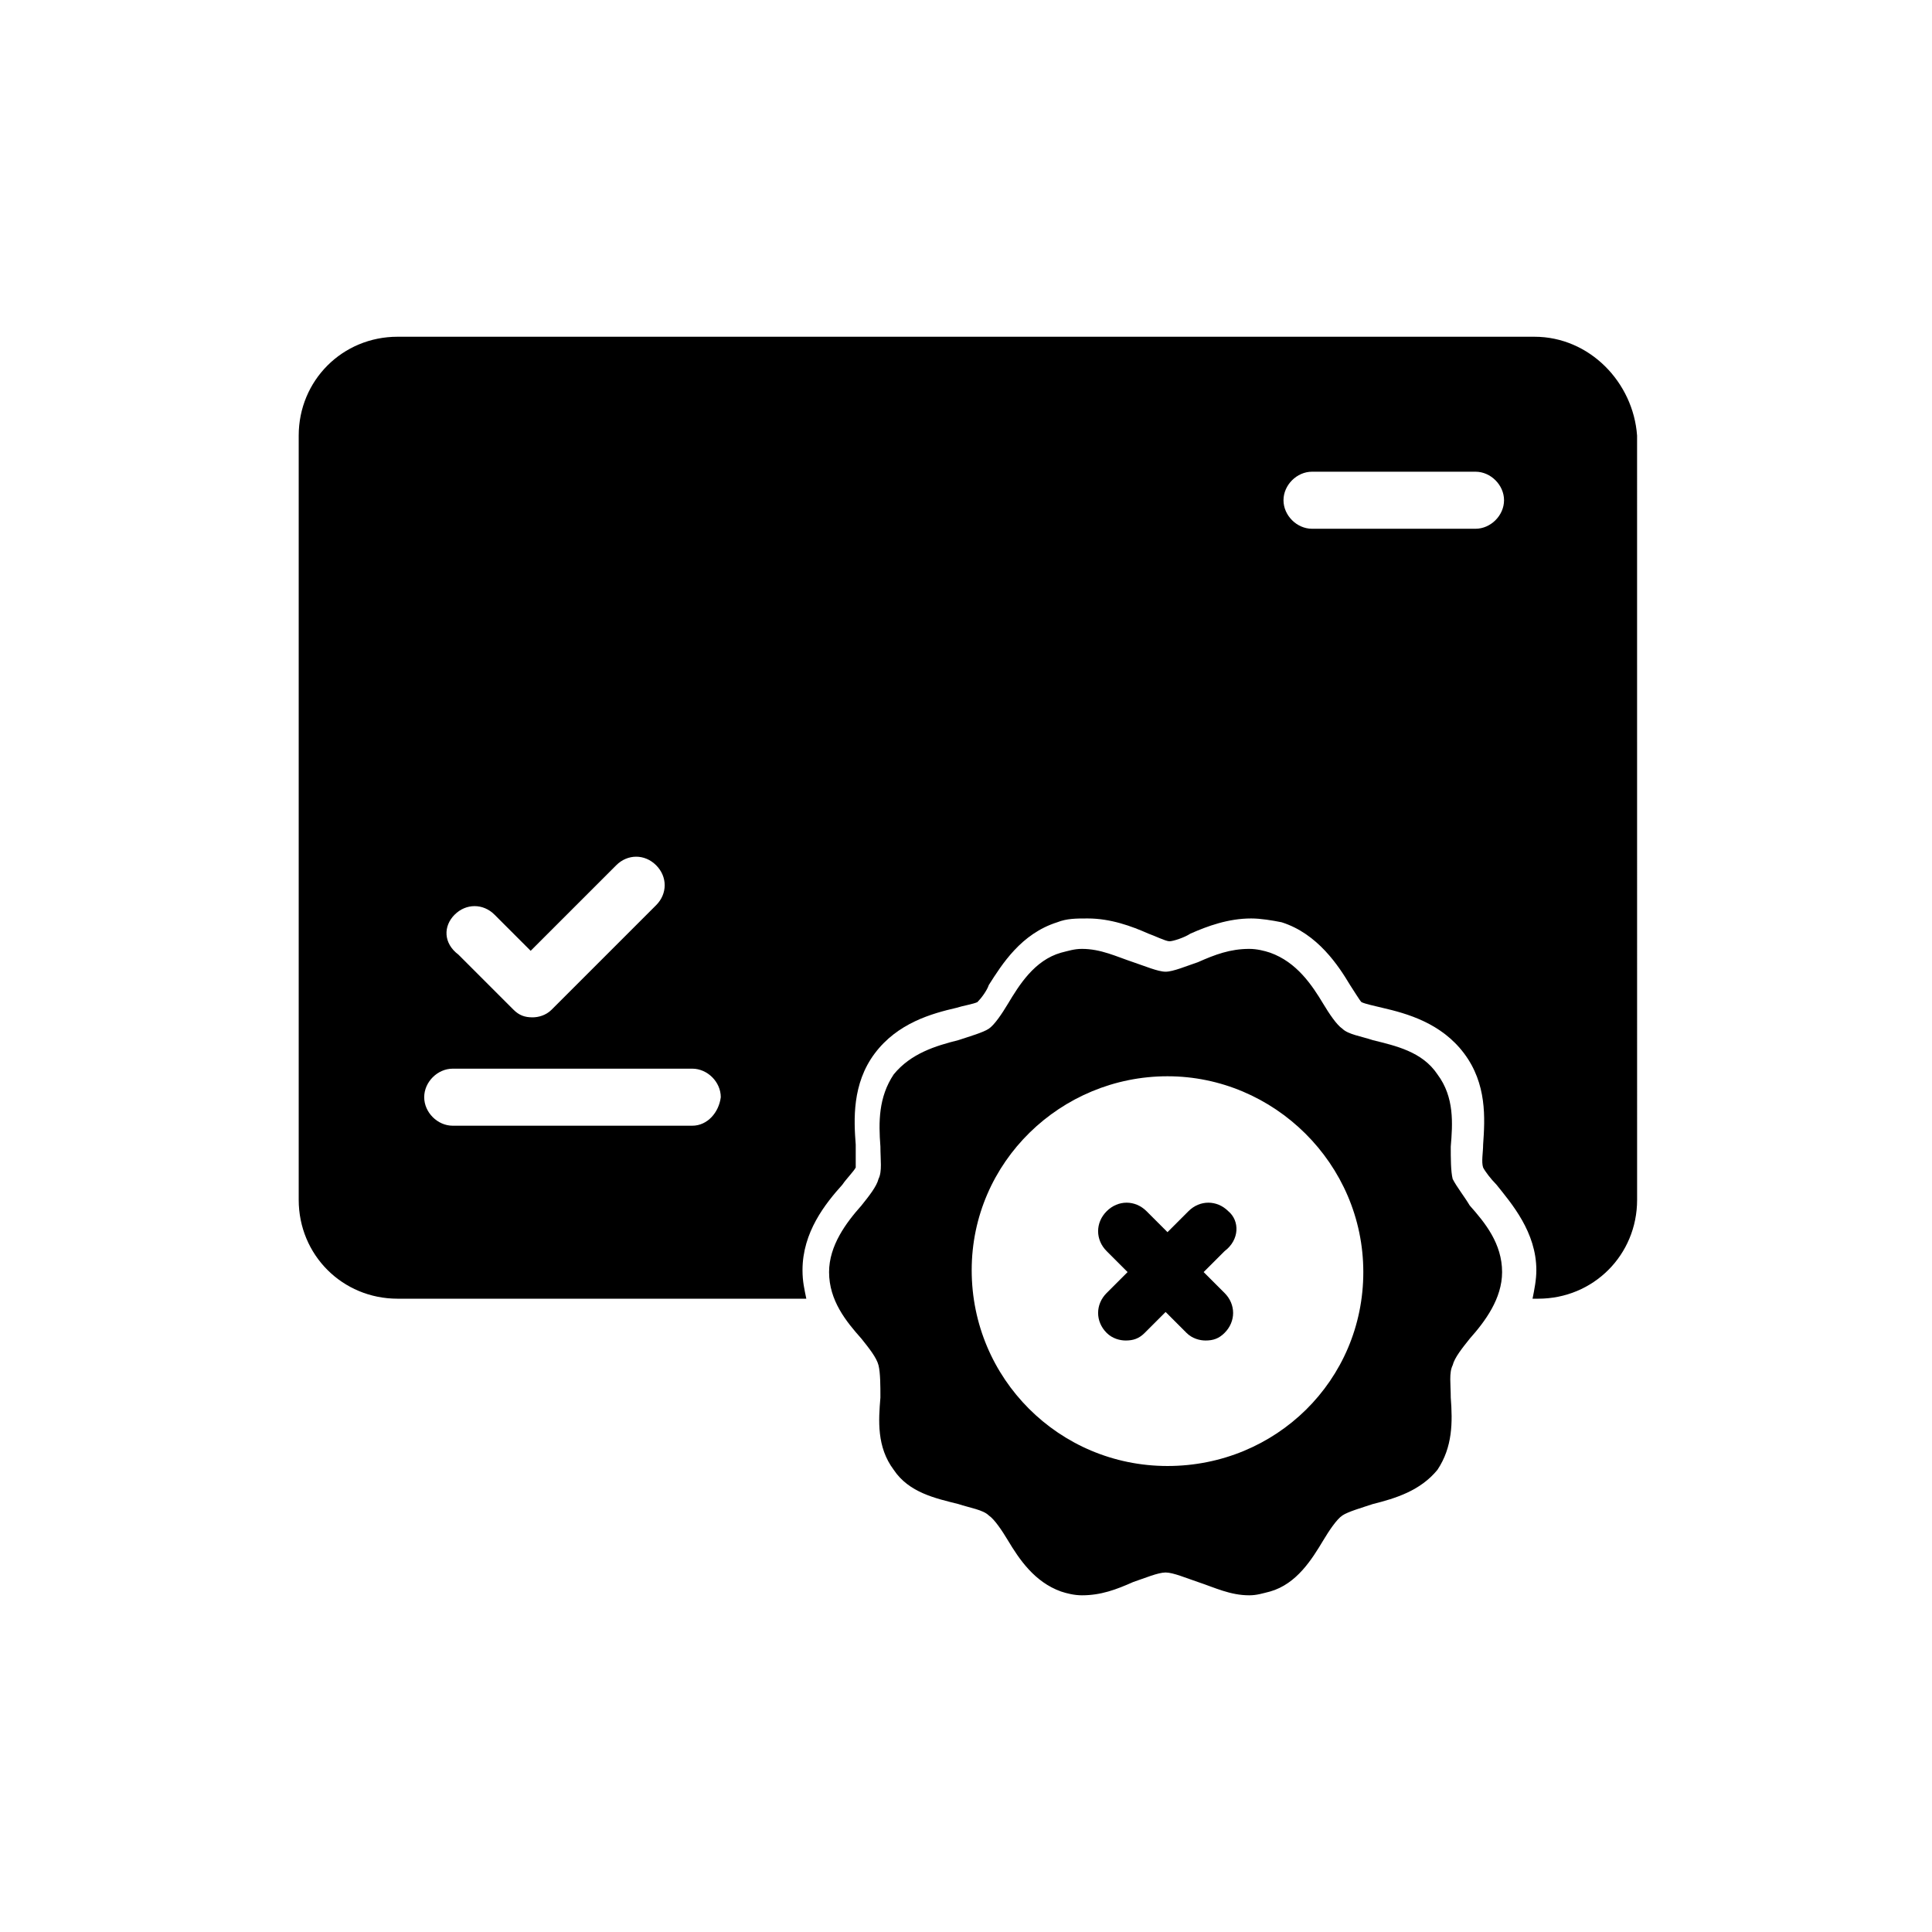 <?xml version="1.0" encoding="UTF-8"?>
<!-- Uploaded to: SVG Find, www.svgrepo.com, Generator: SVG Find Mixer Tools -->
<svg fill="#000000" width="800px" height="800px" version="1.1" viewBox="144 144 512 512" xmlns="http://www.w3.org/2000/svg">
 <g>
  <path d="m550.64 233.24h-301.28c-14.609 0-26.199 11.586-26.199 26.199v202.53c0 14.609 11.586 26.199 26.199 26.199h108.32c-0.504-2.519-1.008-4.535-1.008-7.559 0-10.078 6.047-17.633 10.578-22.672 1.008-1.512 3.023-3.527 3.527-4.535v-6.047c-0.504-6.551-1.008-16.121 5.039-24.184s15.113-10.578 21.664-12.09c1.512-0.504 4.535-1.008 5.543-1.512 1.008-1.008 2.519-3.023 3.023-4.535 3.527-5.543 8.566-13.602 18.137-16.625 2.519-1.008 5.039-1.008 8.062-1.008 6.047 0 11.586 2.016 16.121 4.031 1.512 0.504 4.535 2.016 5.543 2.016 1.008 0 4.031-1.008 5.543-2.016 4.535-2.016 10.078-4.031 16.121-4.031 2.519 0 5.543 0.504 8.062 1.008 9.574 3.023 15.113 11.586 18.137 16.625 1.008 1.512 2.519 4.031 3.023 4.535 1.008 0.504 3.527 1.008 5.543 1.512 6.551 1.512 15.617 4.031 21.664 12.09 6.047 8.062 5.543 17.129 5.039 24.184 0 2.016-0.504 4.535 0 6.047 0.504 1.008 2.016 3.023 3.527 4.535 4.031 5.039 10.578 12.594 10.578 22.672 0 2.519-0.504 5.039-1.008 7.559h1.512c14.609 0 26.199-11.586 26.199-26.199l-0.008-202.53c-1.008-14.109-12.598-26.199-27.207-26.199zm-286.16 153.16c3.023-3.023 7.559-3.023 10.578 0l9.574 9.574 22.672-22.672c3.023-3.023 7.559-3.023 10.578 0 3.023 3.023 3.023 7.559 0 10.578l-27.711 27.711c-1.512 1.512-3.527 2.016-5.039 2.016-2.016 0-3.527-0.504-5.039-2.016l-14.609-14.609c-4.027-3.023-4.027-7.559-1.004-10.582zm62.977 55.926h-63.48c-4.031 0-7.559-3.527-7.559-7.559s3.527-7.559 7.559-7.559h63.48c4.031 0 7.559 3.527 7.559 7.559-0.504 4.031-3.527 7.559-7.559 7.559zm207.57-158.2h-43.328c-4.031 0-7.559-3.527-7.559-7.559s3.527-7.559 7.559-7.559h43.328c4.031 0 7.559 3.527 7.559 7.559s-3.527 7.559-7.559 7.559z"/>
  <path d="m469.52 464.99c-3.023-3.023-7.559-3.023-10.578 0l-5.543 5.543-5.543-5.543c-3.023-3.023-7.559-3.023-10.578 0-3.023 3.023-3.023 7.559 0 10.578l5.543 5.543-5.543 5.543c-3.023 3.023-3.023 7.559 0 10.578 1.512 1.512 3.527 2.016 5.039 2.016 2.016 0 3.527-0.504 5.039-2.016l5.543-5.543 5.543 5.543c1.512 1.512 3.527 2.016 5.039 2.016 2.016 0 3.527-0.504 5.039-2.016 3.023-3.023 3.023-7.559 0-10.578l-5.543-5.543 5.543-5.543c4.023-3.019 4.023-8.059 1-10.578z"/>
  <path d="m528.97 456.43c-0.504-2.016-0.504-5.543-0.504-8.566 0.504-6.047 1.008-13.098-3.527-19.145-4.031-6.047-11.082-7.559-17.129-9.07-3.023-1.008-6.551-1.512-8.062-3.023-1.512-1.008-3.527-4.031-5.039-6.551-3.023-5.039-7.055-11.082-14.105-13.602-1.512-0.504-3.527-1.008-5.543-1.008-5.039 0-9.07 1.512-13.602 3.527-3.023 1.008-6.551 2.519-8.566 2.519s-5.543-1.512-8.566-2.519c-4.535-1.512-8.566-3.527-13.602-3.527-2.016 0-3.527 0.504-5.543 1.008-7.055 2.016-11.082 8.566-14.105 13.602-1.512 2.519-3.527 5.543-5.039 6.551-1.512 1.008-5.039 2.016-8.062 3.023-6.047 1.512-12.594 3.527-17.129 9.07-4.031 6.047-4.031 12.594-3.527 19.145 0 3.527 0.504 6.551-0.504 8.566-0.504 2.016-2.519 4.535-4.535 7.055-4.031 4.535-8.566 10.578-8.566 17.633 0 7.559 4.535 13.098 8.566 17.633 2.016 2.519 4.031 5.039 4.535 7.055s0.504 5.543 0.504 8.566c-0.504 6.047-1.008 13.098 3.527 19.145 4.031 6.047 11.082 7.559 17.129 9.07 3.023 1.008 6.551 1.512 8.062 3.023 1.512 1.008 3.527 4.031 5.039 6.551 3.023 5.039 7.055 11.082 14.105 13.602 1.512 0.504 3.527 1.008 5.543 1.008 5.039 0 9.07-1.512 13.602-3.527 3.023-1.008 6.551-2.519 8.566-2.519s5.543 1.512 8.566 2.519c4.535 1.512 8.566 3.527 13.602 3.527 2.016 0 3.527-0.504 5.543-1.008 7.055-2.016 11.082-8.566 14.105-13.602 1.512-2.519 3.527-5.543 5.039-6.551 1.512-1.008 5.039-2.016 8.062-3.023 6.047-1.512 12.594-3.527 17.129-9.07 4.031-6.047 4.031-12.594 3.527-19.145 0-3.527-0.504-6.551 0.504-8.566 0.504-2.016 2.519-4.535 4.535-7.055 4.031-4.535 8.566-10.578 8.566-17.633 0-7.559-4.535-13.098-8.566-17.633-1.512-2.519-3.527-5.039-4.535-7.055zm-75.57 76.074c-28.719 0-51.891-23.176-51.891-51.891 0-28.719 23.676-51.391 51.891-51.391s51.891 23.176 51.891 51.891c0 28.719-23.172 51.391-51.891 51.391z"/>
 </g>
</svg>